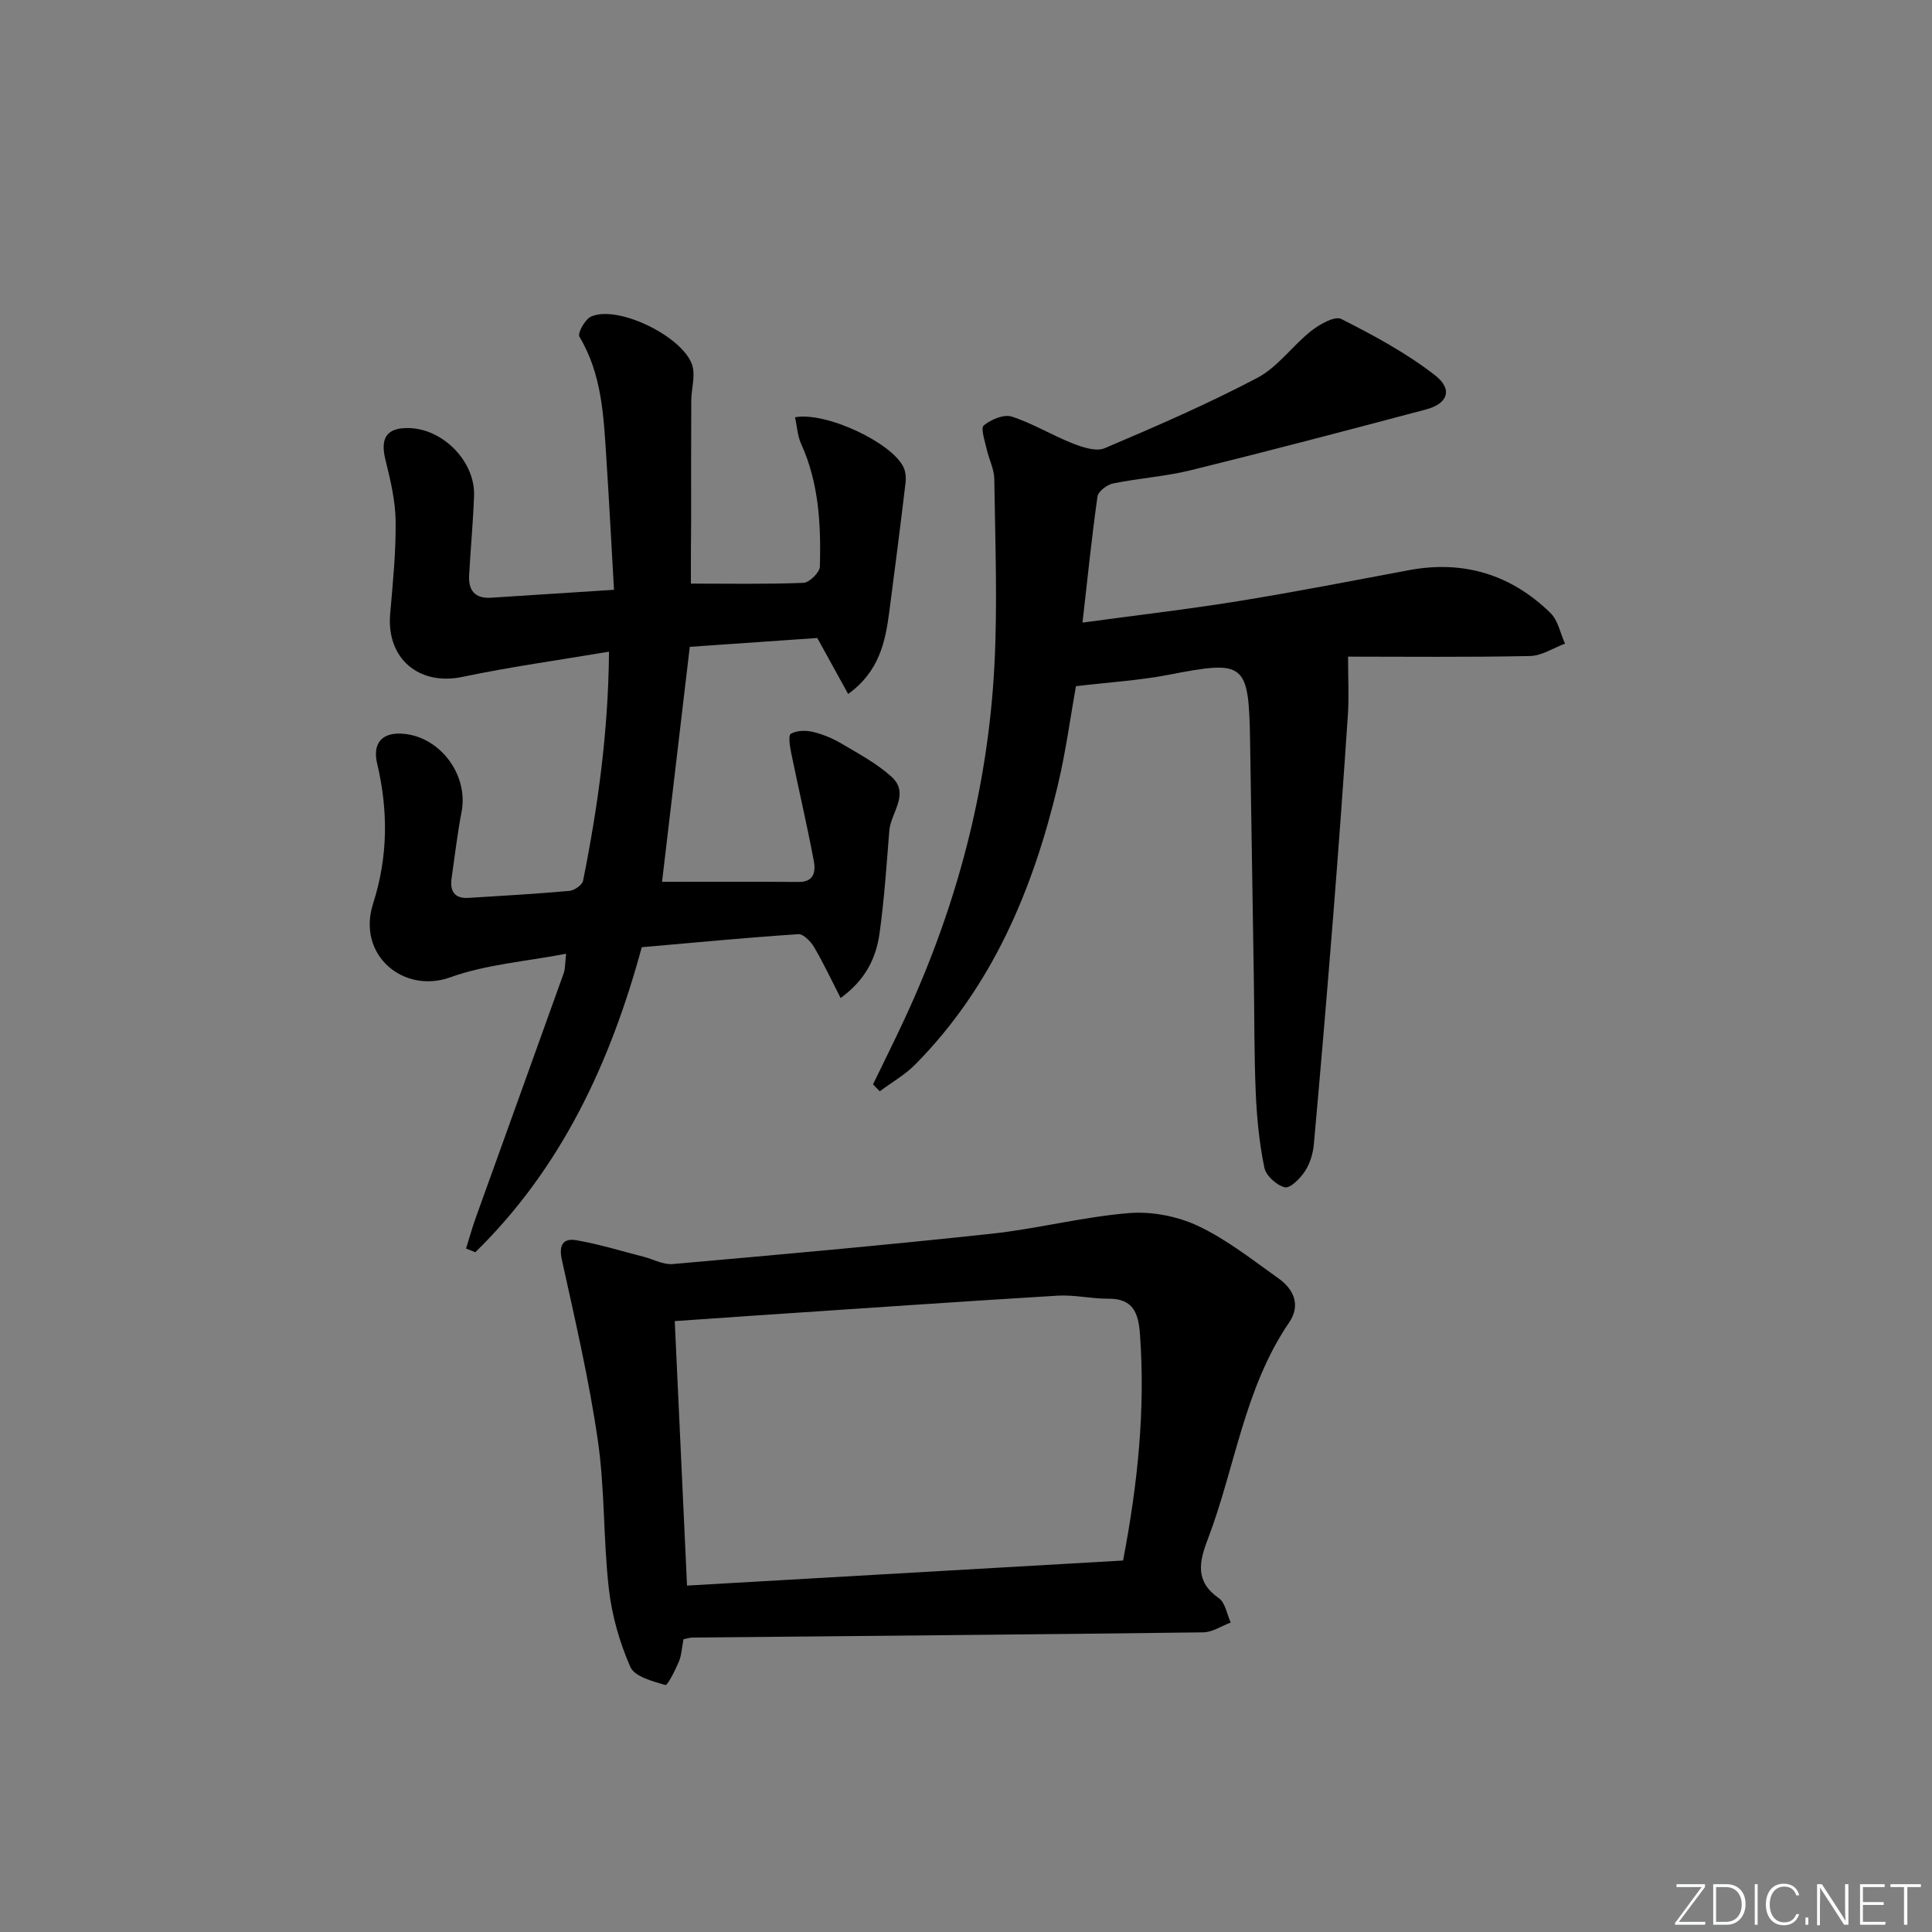 <svg enable-background="new 0 0 400 400" viewBox="0 0 400 400" xmlns="http://www.w3.org/2000/svg"><rect x="0" y="0" width="400" height="400" fill="#808080" stroke="none"/><g fill="#fafbfc"><path d="m346.9 398 5.4-7.3h-5.2v-.6h5.9v.6l-5.4 7.2h5.5l-.1.6h-6.2v-.5z"/><path d="m354.7 390.1h2.8c2.3 0 3.9 1.6 3.9 4.1s-1.6 4.3-3.9 4.3h-2.8zm.6 7.8h2c2.2 0 3.3-1.6 3.3-3.6 0-1.8-1-3.6-3.3-3.6h-2z"/><path d="m363.9 390.1v8.4h-.6v-8.4z"/><path d="m372.5 396.3c-.4 1.3-1.4 2.3-3.2 2.3-2.4 0-3.7-1.9-3.7-4.3 0-2.3 1.2-4.3 3.7-4.3 1.8 0 2.9 1 3.2 2.4h-.6c-.4-1.1-1.1-1.8-2.5-1.8-2.1 0-3 1.9-3 3.7s.9 3.7 3 3.7c1.4 0 2.1-.7 2.5-1.7z"/><path d="m373.8 398.5v-1.5h.6v1.5z"/><path d="m376.2 398.5v-8.4h1c1.3 2 4.4 6.7 4.9 7.6-.1-1.2-.1-2.4-.1-3.8v-3.8h.7v8.4h-.9c-1.2-1.9-4.4-6.8-5-7.7.1 1.1 0 2.3 0 3.9v3.9h-.6z"/><path d="m390 394.4h-4.3v3.5h4.7l-.1.6h-5.2v-8.4h5.1v.6h-4.5v3.1h4.3z"/><path d="m394.2 390.7h-2.8v-.6h6.3v.6h-2.8v7.8h-.7z"/></g><path d="m143.04 120.83c7.8 0 15.57.15 23.32-.16 1.23-.05 3.36-2.17 3.39-3.38.23-8.65-.19-17.27-3.88-25.38-.76-1.68-.86-3.67-1.26-5.52 6.44-1.18 20.07 5.28 22.45 10.34.45.95.55 2.2.42 3.26-1.06 8.87-2.19 17.73-3.35 26.58-.83 6.32-2.08 12.46-8.53 17.11-2.11-3.82-4.05-7.33-6.39-11.59-8.45.59-17.48 1.21-26.4 1.83-1.95 16.52-3.85 32.6-5.74 48.65 9.34 0 18.81-.05 28.28.03 3.32.03 3.53-2.31 3.13-4.4-1.4-7.45-3.14-14.83-4.66-22.25-.28-1.36-.66-3.7-.08-4.03 1.21-.7 3.1-.74 4.55-.39 2.07.49 4.13 1.35 5.97 2.44 3.55 2.1 7.28 4.1 10.31 6.84 3.9 3.54-.15 7.43-.45 11.18-.57 7.12-1.04 14.25-2.03 21.31-.71 5-2.83 9.53-8.05 13.33-1.91-3.73-3.54-7.22-5.48-10.52-.7-1.18-2.23-2.77-3.28-2.7-10.76.72-21.51 1.74-32.41 2.7-6.51 23.96-16.65 45.74-34.46 63.15-.64-.26-1.28-.52-1.92-.77.68-2.16 1.28-4.35 2.05-6.48 6.05-16.84 12.14-33.67 18.17-50.52.33-.91.26-1.97.5-4.03-8.27 1.6-16.52 2.19-24.01 4.89-9.6 3.46-19.39-4.57-15.95-15.29 3.08-9.61 3.15-19.2.84-28.94-1.05-4.44 1.18-6.68 5.74-6.17 7.55.85 13.16 8.67 11.74 16.09-.87 4.55-1.41 9.17-2.07 13.76-.38 2.64.54 4.28 3.47 4.1 6.97-.43 13.95-.83 20.9-1.45 1.04-.09 2.67-1.21 2.85-2.1 3.06-15.3 5.22-30.71 5.37-47.43-10.55 1.78-20.51 3.15-30.33 5.22-9 1.89-15.78-3.77-14.98-13.03.55-6.4 1.21-12.82 1.13-19.22-.05-4.23-1.07-8.51-2.1-12.66-1.15-4.6.27-6.75 4.96-6.6 7.07.23 13.63 6.99 13.38 14.01-.2 5.48-.72 10.95-1.02 16.42-.15 2.65.74 4.62 3.83 4.71.5.01 1-.03 1.5-.07 7.94-.51 15.87-1.02 24.66-1.59-.53-9.24-1-18.31-1.59-27.37-.56-8.61-.9-17.25-5.57-25.03-.42-.71 1.14-3.58 2.38-4.15 5.65-2.6 19.8 4.47 21.1 10.51.46 2.15-.31 4.55-.32 6.83-.05 8.3-.03 16.59-.03 24.89-.05 4.17-.05 8.32-.05 13.04z" fill="#010000"/><path d="m279.1 135.95c0 4.55.21 8.35-.04 12.12-.92 13.75-1.92 27.5-3.01 41.24-1.26 15.87-2.6 31.74-4.03 47.59-.17 1.92-.8 4-1.84 5.59-.97 1.48-3.05 3.58-4.16 3.33-1.69-.39-3.89-2.39-4.24-4.04-1.04-5-1.55-10.16-1.78-15.28-.35-7.98-.28-15.98-.41-23.98-.25-16.31-.5-32.61-.77-48.92-.27-16.51-.99-16.97-16.89-13.89-6.09 1.18-12.34 1.54-19.17 2.36-1.12 6.23-2.07 13.43-3.74 20.46-5.15 21.64-13.57 41.71-29.52 57.85-2.14 2.17-4.89 3.72-7.36 5.56-.46-.48-.92-.95-1.39-1.43 2.19-4.53 4.44-9.03 6.56-13.6 10.74-23.15 17.2-47.45 18.56-72.92.69-12.91.16-25.88-.01-38.82-.03-2.08-1.13-4.12-1.59-6.22-.36-1.66-1.28-4.31-.59-4.87 1.49-1.23 4.15-2.36 5.79-1.83 4.35 1.4 8.35 3.88 12.63 5.56 2.06.81 4.84 1.73 6.6.99 10.69-4.54 21.37-9.17 31.63-14.58 4.23-2.23 7.26-6.65 11.13-9.7 1.74-1.37 4.88-3.16 6.23-2.48 6.73 3.4 13.48 7.04 19.41 11.65 3.76 2.93 2.66 5.89-1.85 7.08-16.19 4.3-32.38 8.56-48.64 12.57-5.3 1.31-10.82 1.66-16.18 2.76-1.24.25-3.06 1.65-3.21 2.71-1.2 8.47-2.06 16.98-3.1 26.09 11.4-1.55 21.9-2.76 32.32-4.45 11.79-1.91 23.51-4.2 35.25-6.4 11.32-2.12 21.14.89 29.31 8.85 1.57 1.53 2.04 4.2 3.02 6.35-2.41.9-4.8 2.52-7.22 2.57-12.93.27-25.87.13-37.7.13z" fill="#010000"/><path d="m141.51 339.38c-.34 1.77-.4 3.33-.97 4.67-.75 1.78-2.35 4.95-2.78 4.82-2.63-.78-6.37-1.74-7.25-3.74-2.23-5.07-3.82-10.64-4.45-16.15-1.17-10.22-.81-20.64-2.29-30.8-1.82-12.56-4.72-24.98-7.45-37.4-.68-3.1.36-4.45 2.97-4.01 4.68.8 9.25 2.22 13.87 3.4 2.05.52 4.14 1.71 6.12 1.54 21.99-1.94 43.98-3.91 65.92-6.27 9.54-1.03 18.95-3.49 28.5-4.28 4.72-.39 10.06.64 14.35 2.66 5.94 2.8 11.24 7.01 16.65 10.86 3.18 2.26 4.63 5.56 2.21 9.11-9.32 13.64-11.17 30.02-16.88 44.97-1.77 4.63-2.63 8.68 2.31 12.12 1.34.93 1.67 3.32 2.47 5.05-1.9.7-3.78 2-5.69 2.03-35.28.45-70.56.74-105.84 1.08-.48.03-.95.19-1.77.34zm.73-11.1c30.52-1.75 60.46-3.47 90.28-5.19 3.07-16.05 4.62-31.33 3.5-46.84-.31-4.35-1.37-7.42-6.58-7.37-3.47.03-6.97-.83-10.41-.63-20.71 1.25-41.41 2.7-62.11 4.08-5.57.37-11.13.77-17.22 1.19.85 18.19 1.67 36.06 2.54 54.76z" fill="#010000"/></svg>
